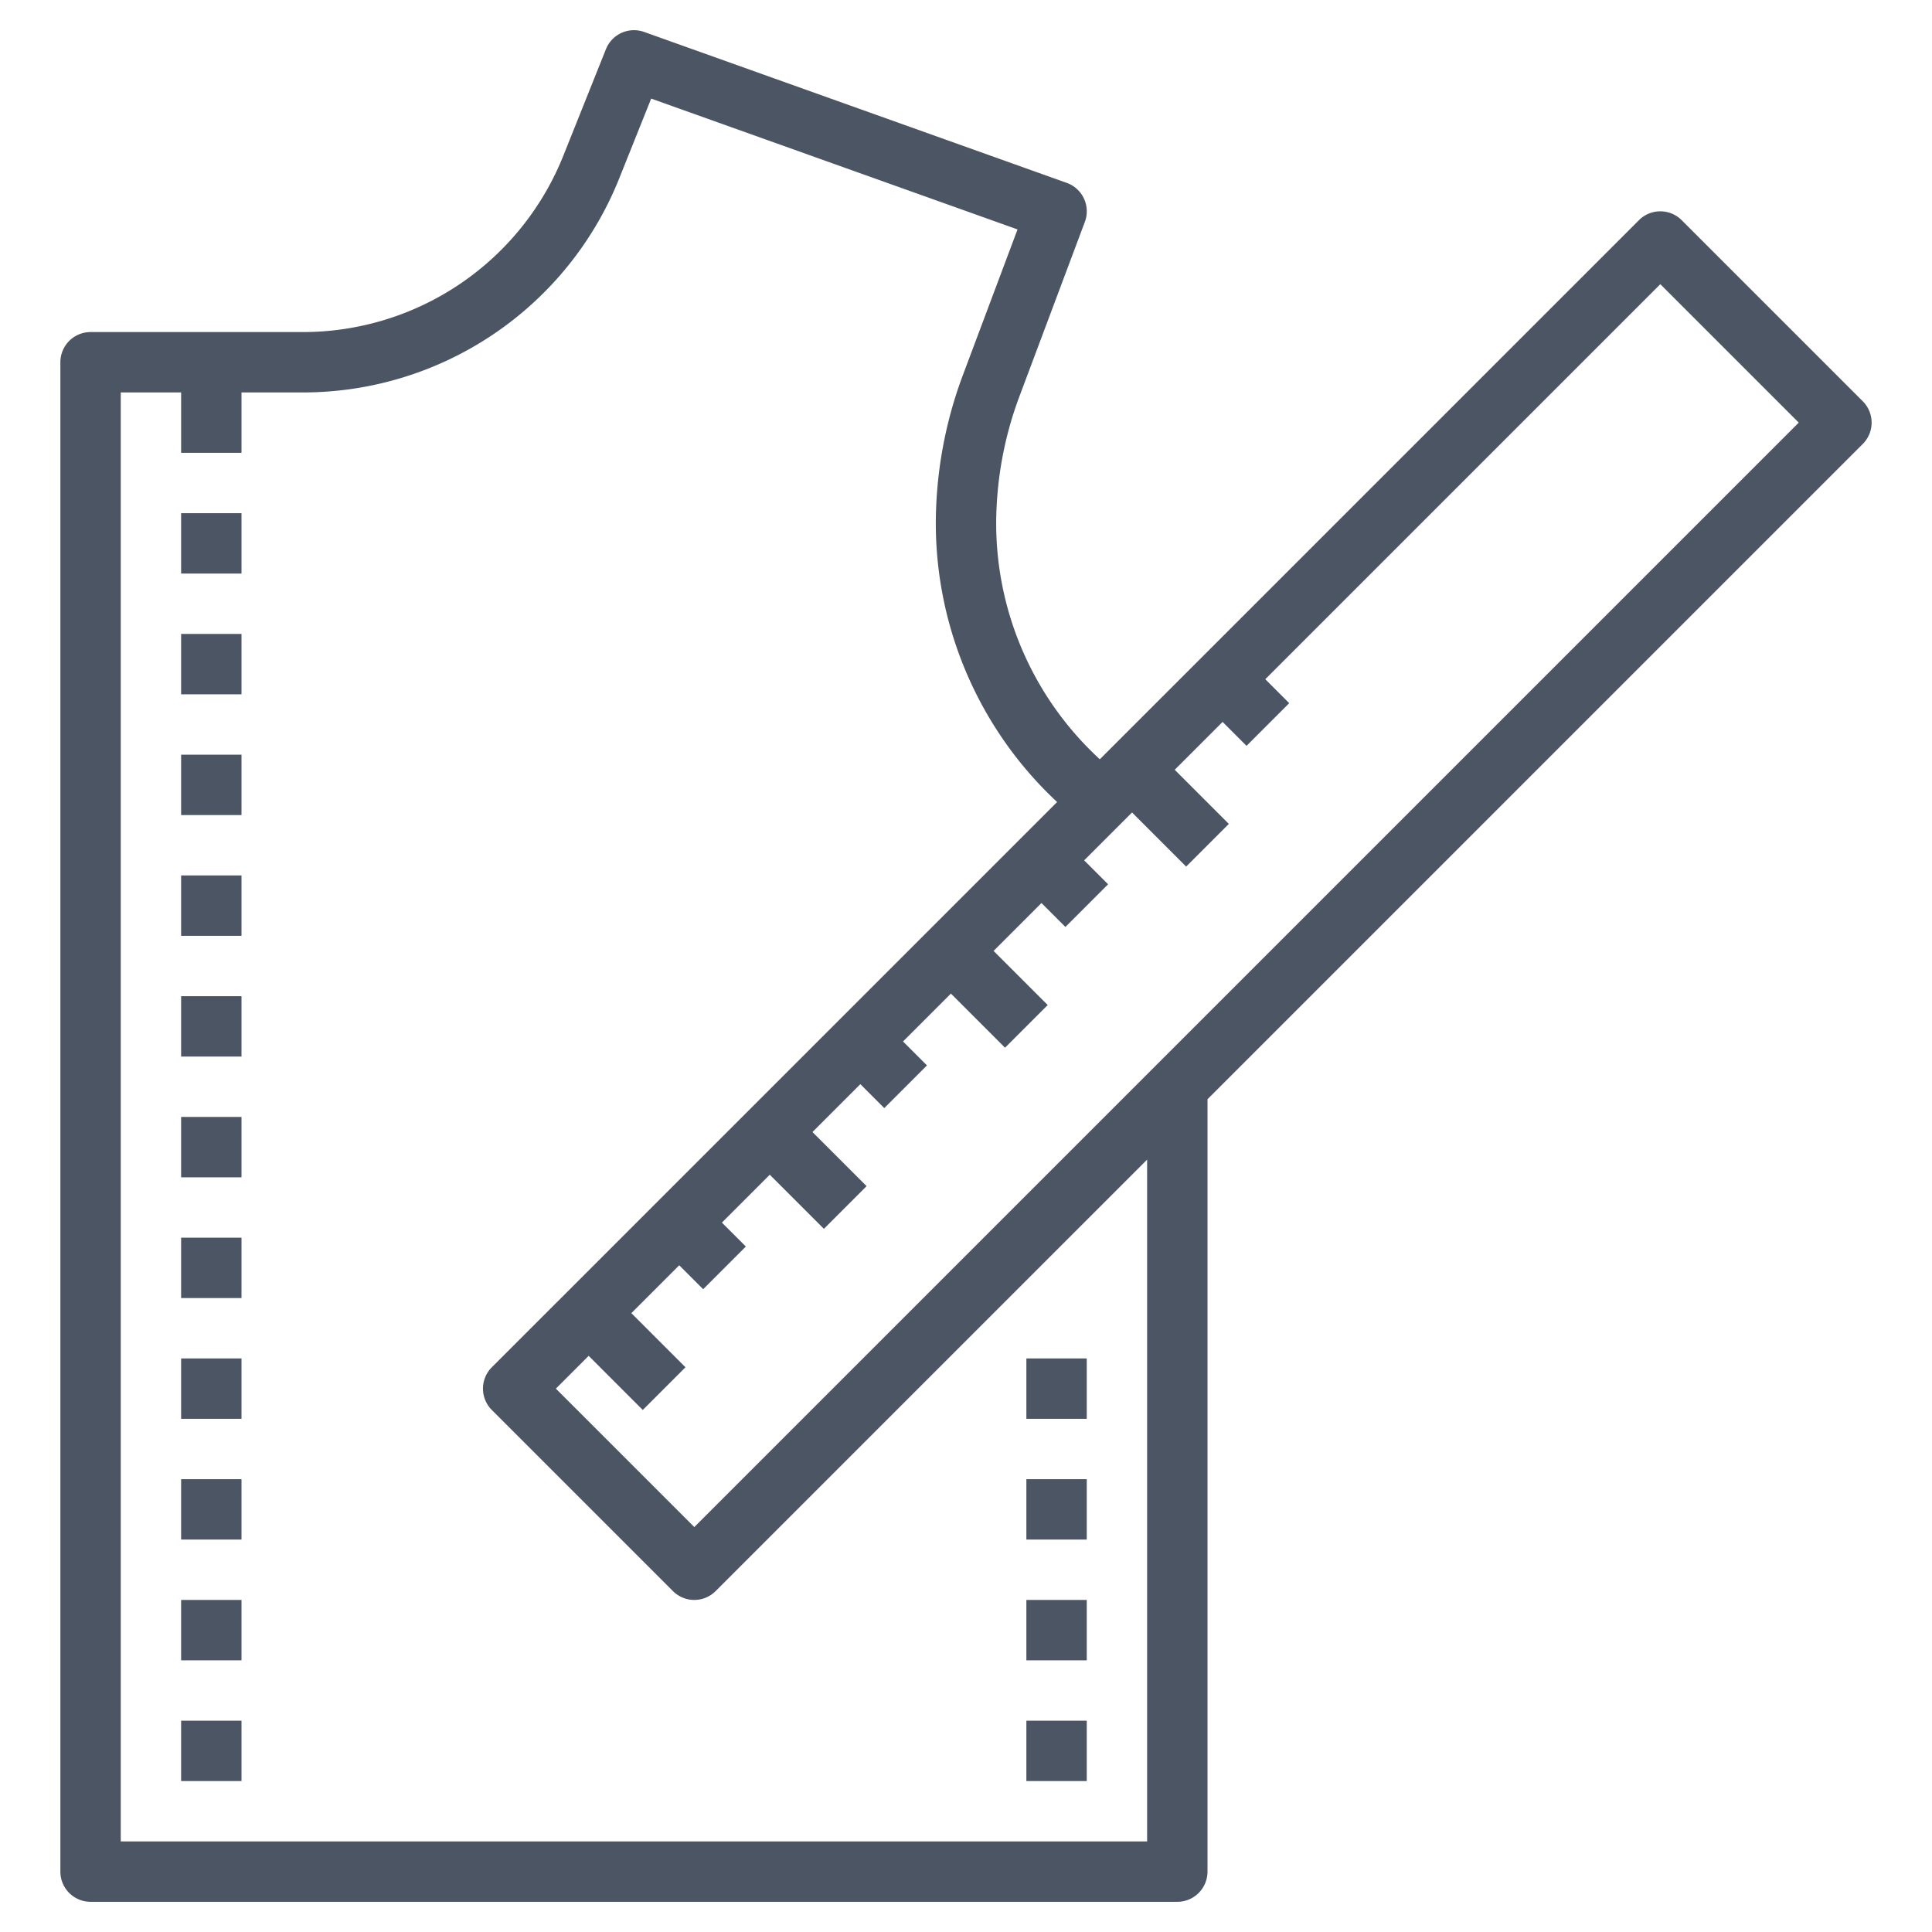 <!-- <svg height="512" viewBox="0 0 64 64" width="512" xmlns="http://www.w3.org/2000/svg"><g id="Layer_32" data-name="Layer 32"><path d="m2 12v50a1 1 0 0 0 1 1h36a1 1 0 0 0 1-1v-25.586l21.707-21.707a1 1 0 0 0 0-1.414l-6-6a1 1 0 0 0 -1.414 0l-17.86 17.859a10.618 10.618 0 0 1 -3.433-7.768 12.084 12.084 0 0 1 .774-4.265l2.163-5.768a1 1 0 0 0 -.6-1.293l-14-5a1 1 0 0 0 -1.264.57l-1.4 3.5a9.293 9.293 0 0 1 -8.673 5.872h-7a1 1 0 0 0 -1 1zm53-2.586 4.586 4.586-36.586 36.586-4.586-4.586 1.086-1.086 1.793 1.793 1.414-1.414-1.793-1.793 1.586-1.586.793.793 1.414-1.414-.793-.793 1.586-1.586 1.793 1.793 1.414-1.414-1.793-1.793 1.586-1.586.793.793 1.414-1.414-.793-.793 1.586-1.586 1.793 1.793 1.414-1.414-1.793-1.793 1.586-1.586.793.793 1.414-1.414-.793-.793 1.586-1.586 1.793 1.793 1.414-1.414-1.793-1.793 1.586-1.586.793.793 1.414-1.414-.793-.793 1.586-1.586 1.793 1.793 1.414-1.414-1.793-1.793 1.586-1.586.793.793 1.414-1.414-.793-.793 1.586-1.586 1.793 1.793 1.414-1.414-1.793-1.793 1.586-1.586.793.793 1.414-1.414-.793-.793zm-51 3.586h2v2h2v-2h2a11.284 11.284 0 0 0 10.527-7.126l1.044-2.608 12.136 4.334-1.807 4.817a14.088 14.088 0 0 0 -.9 4.967 12.635 12.635 0 0 0 4.018 9.184l-18.726 18.725a1 1 0 0 0 0 1.414l6 6a1 1 0 0 0 1.414 0l14.294-14.293v22.586h-34z"/><path d="m6 57h2v2h-2z"/><path d="m6 53h2v2h-2z"/><path d="m6 49h2v2h-2z"/><path d="m6 45h2v2h-2z"/><path d="m6 41h2v2h-2z"/><path d="m6 37h2v2h-2z"/><path d="m6 33h2v2h-2z"/><path d="m6 29h2v2h-2z"/><path d="m6 25h2v2h-2z"/><path d="m6 21h2v2h-2z"/><path d="m6 17h2v2h-2z"/><path d="m34 57h2v2h-2z"/><path d="m34 53h2v2h-2z"/><path d="m34 49h2v2h-2z"/><path d="m34 45h2v2h-2z"/></g></svg> -->

<!-- <svg height="512" viewBox="0 0 64 64" width="512" xmlns="http://www.w3.org/2000/svg" fill="#4b5563"> -->
<!-- <svg height="512" viewBox="0 0 64 64" width="512" xmlns="http://www.w3.org/2000/svg" fill="#6b7280"> -->
<svg height="512" viewBox="0 0 64 64" width="512" xmlns="http://www.w3.org/2000/svg" fill="#4b5563">
  <g id="Layer_32" data-name="Layer 32">
    <path d="m2 12v50a1 1 0 0 0 1 1h36a1 1 0 0 0 1-1v-25.586l21.707-21.707a1 1 0 0 0 0-1.414l-6-6a1 1 0 0 0 -1.414 0l-17.86 17.859a10.618 10.618 0 0 1 -3.433-7.768 12.084 12.084 0 0 1 .774-4.265l2.163-5.768a1 1 0 0 0 -.6-1.293l-14-5a1 1 0 0 0 -1.264.57l-1.4 3.5a9.293 9.293 0 0 1 -8.673 5.872h-7a1 1 0 0 0 -1 1zm53-2.586 4.586 4.586-36.586 36.586-4.586-4.586 1.086-1.086 1.793 1.793 1.414-1.414-1.793-1.793 1.586-1.586.793.793 1.414-1.414-.793-.793 1.586-1.586 1.793 1.793 1.414-1.414-1.793-1.793 1.586-1.586.793.793 1.414-1.414-.793-.793 1.586-1.586 1.793 1.793 1.414-1.414-1.793-1.793 1.586-1.586.793.793 1.414-1.414-.793-.793 1.586-1.586 1.793 1.793 1.414-1.414-1.793-1.793 1.586-1.586.793.793 1.414-1.414-.793-.793zm-51 3.586h2v2h2v-2h2a11.284 11.284 0 0 0 10.527-7.126l1.044-2.608 12.136 4.334-1.807 4.817a14.088 14.088 0 0 0 -.9 4.967 12.635 12.635 0 0 0 4.018 9.184l-18.726 18.725a1 1 0 0 0 0 1.414l6 6a1 1 0 0 0 1.414 0l14.294-14.293v22.586h-34z"/>
    <path d="m6 57h2v2h-2z"/>
    <path d="m6 53h2v2h-2z"/>
    <path d="m6 49h2v2h-2z"/>
    <path d="m6 45h2v2h-2z"/>
    <path d="m6 41h2v2h-2z"/>
    <path d="m6 37h2v2h-2z"/>
    <path d="m6 33h2v2h-2z"/>
    <path d="m6 29h2v2h-2z"/>
    <path d="m6 25h2v2h-2z"/>
    <path d="m6 21h2v2h-2z"/>
    <path d="m6 17h2v2h-2z"/>
    <path d="m34 57h2v2h-2z"/>
    <path d="m34 53h2v2h-2z"/>
    <path d="m34 49h2v2h-2z"/>
    <path d="m34 45h2v2h-2z"/>
  </g>
</svg>
